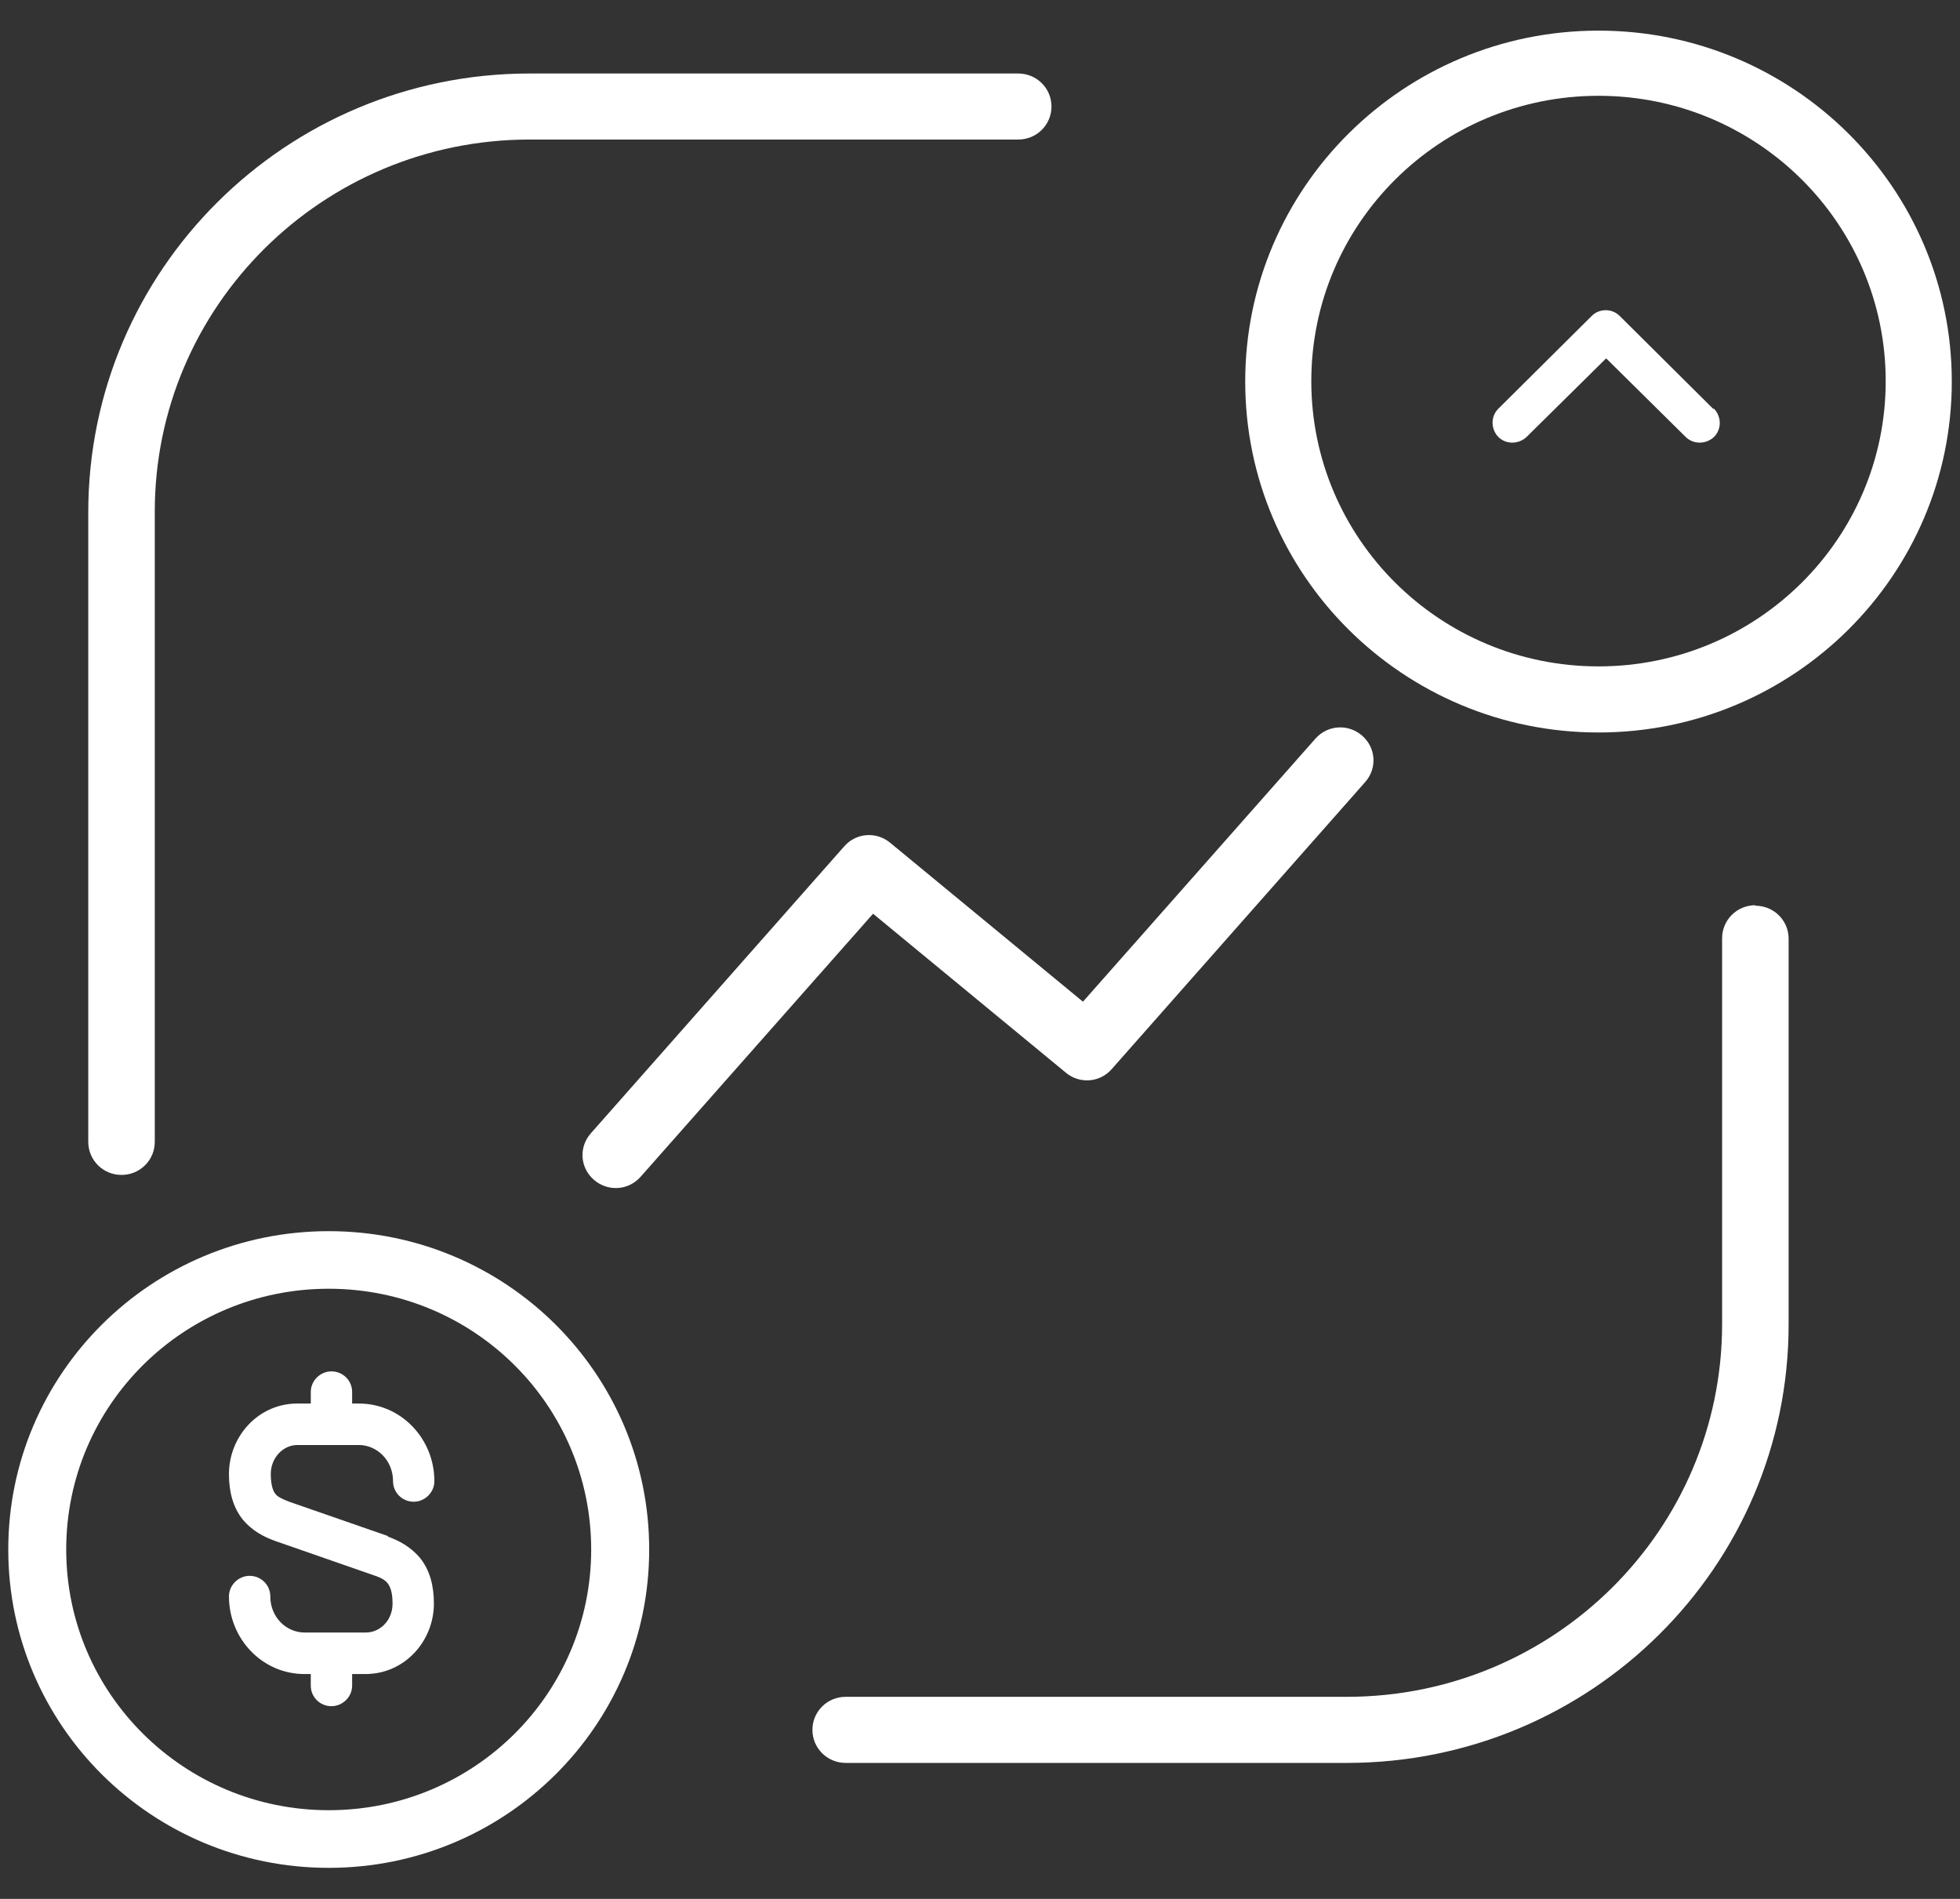 <svg width="32" height="31" viewBox="0 0 32 31" fill="none" xmlns="http://www.w3.org/2000/svg">
<rect x="0" y="0" width="32" height="31" fill="#333333" stroke="none"/>
<g clip-path="url(#clip0_191_5327)">
<path d="M17.167 1.739C17.167 1.44 16.925 1.2 16.624 1.2H8.647C4.67 1.2 1.441 4.407 1.441 8.364V18.641C1.441 18.94 1.683 19.181 1.984 19.181C2.285 19.181 2.527 18.94 2.527 18.641V8.364C2.52 5.004 5.265 2.278 8.647 2.278H16.624C16.925 2.278 17.167 2.038 17.167 1.739Z" fill="white"/>
<path d="M28.659 14.778C28.358 14.778 28.116 15.019 28.116 15.318V21.615C28.116 24.975 25.372 27.701 21.989 27.701H13.807C13.506 27.701 13.264 27.942 13.264 28.24C13.264 28.539 13.506 28.78 13.807 28.78H21.989C25.974 28.78 29.202 25.573 29.202 21.622V15.325C29.202 15.026 28.96 14.786 28.659 14.786V14.778Z" fill="white"/>
<path d="M26.098 0.5C22.913 0.5 20.33 3.066 20.33 6.229C20.33 9.392 22.913 11.958 26.098 11.958C29.283 11.958 31.866 9.392 31.866 6.229C31.866 3.066 29.283 0.5 26.098 0.5ZM26.098 10.879C23.508 10.879 21.409 8.794 21.409 6.222C21.409 3.649 23.508 1.564 26.098 1.564C28.688 1.564 30.787 3.649 30.787 6.222C30.787 8.794 28.688 10.879 26.098 10.879Z" fill="white"/>
<path d="M27.969 6.673L26.443 5.157C26.318 5.033 26.113 5.033 25.988 5.157L24.462 6.673C24.337 6.797 24.337 7.001 24.462 7.133C24.586 7.257 24.792 7.257 24.924 7.133L26.223 5.85L27.521 7.133C27.646 7.257 27.852 7.257 27.984 7.133C28.109 7.009 28.109 6.805 27.984 6.673H27.969Z" fill="white"/>
<path d="M22.238 12.009C22.011 11.812 21.673 11.834 21.475 12.06L17.681 16.353L14.533 13.758C14.305 13.569 13.975 13.598 13.784 13.816L9.645 18.503C9.447 18.729 9.469 19.064 9.697 19.261C9.924 19.458 10.262 19.436 10.46 19.21L14.254 14.917L17.402 17.512C17.63 17.701 17.96 17.672 18.151 17.453L22.289 12.767C22.488 12.541 22.465 12.206 22.238 12.009Z" fill="white"/>
<path d="M6.336 25.077L4.721 24.516C4.589 24.465 4.523 24.428 4.494 24.385C4.465 24.348 4.421 24.261 4.421 24.064C4.421 23.787 4.633 23.59 4.854 23.59H5.859C6.152 23.59 6.417 23.838 6.417 24.181C6.417 24.37 6.571 24.516 6.754 24.516C6.938 24.516 7.092 24.363 7.092 24.181C7.092 23.488 6.549 22.913 5.859 22.913H5.749V22.723C5.749 22.534 5.595 22.388 5.411 22.388C5.228 22.388 5.074 22.541 5.074 22.723V22.913H4.854C4.215 22.913 3.738 23.452 3.738 24.064C3.738 24.356 3.804 24.603 3.958 24.8C4.112 24.99 4.311 25.092 4.494 25.157L6.108 25.719C6.241 25.762 6.299 25.806 6.336 25.857C6.365 25.901 6.409 25.981 6.409 26.178C6.409 26.462 6.196 26.651 5.976 26.651H4.971C4.677 26.651 4.413 26.404 4.413 26.061C4.413 25.872 4.259 25.726 4.076 25.726C3.892 25.726 3.738 25.879 3.738 26.061C3.738 26.754 4.281 27.329 4.971 27.329H5.074V27.519C5.074 27.708 5.228 27.854 5.411 27.854C5.595 27.854 5.749 27.701 5.749 27.519V27.329H5.969C6.6 27.329 7.084 26.797 7.084 26.178C7.084 25.886 7.018 25.638 6.864 25.442C6.71 25.252 6.512 25.15 6.329 25.084L6.336 25.077Z" fill="white"/>
<path d="M5.367 20.099C2.476 20.099 0.135 22.424 0.135 25.296C0.135 28.168 2.476 30.493 5.367 30.493C8.258 30.493 10.599 28.168 10.599 25.296C10.599 22.424 8.258 20.099 5.367 20.099ZM5.367 29.552C3.004 29.552 1.081 27.65 1.081 25.296C1.081 22.942 2.997 21.039 5.367 21.039C7.737 21.039 9.652 22.942 9.652 25.296C9.652 27.65 7.737 29.552 5.367 29.552Z" fill="white"/>
</g>
<defs>
<clipPath id="clip0_191_5327">
<rect width="31.731" height="30" fill="white" transform="translate(0.135 0.5)"/>
</clipPath>
</defs>
</svg>
